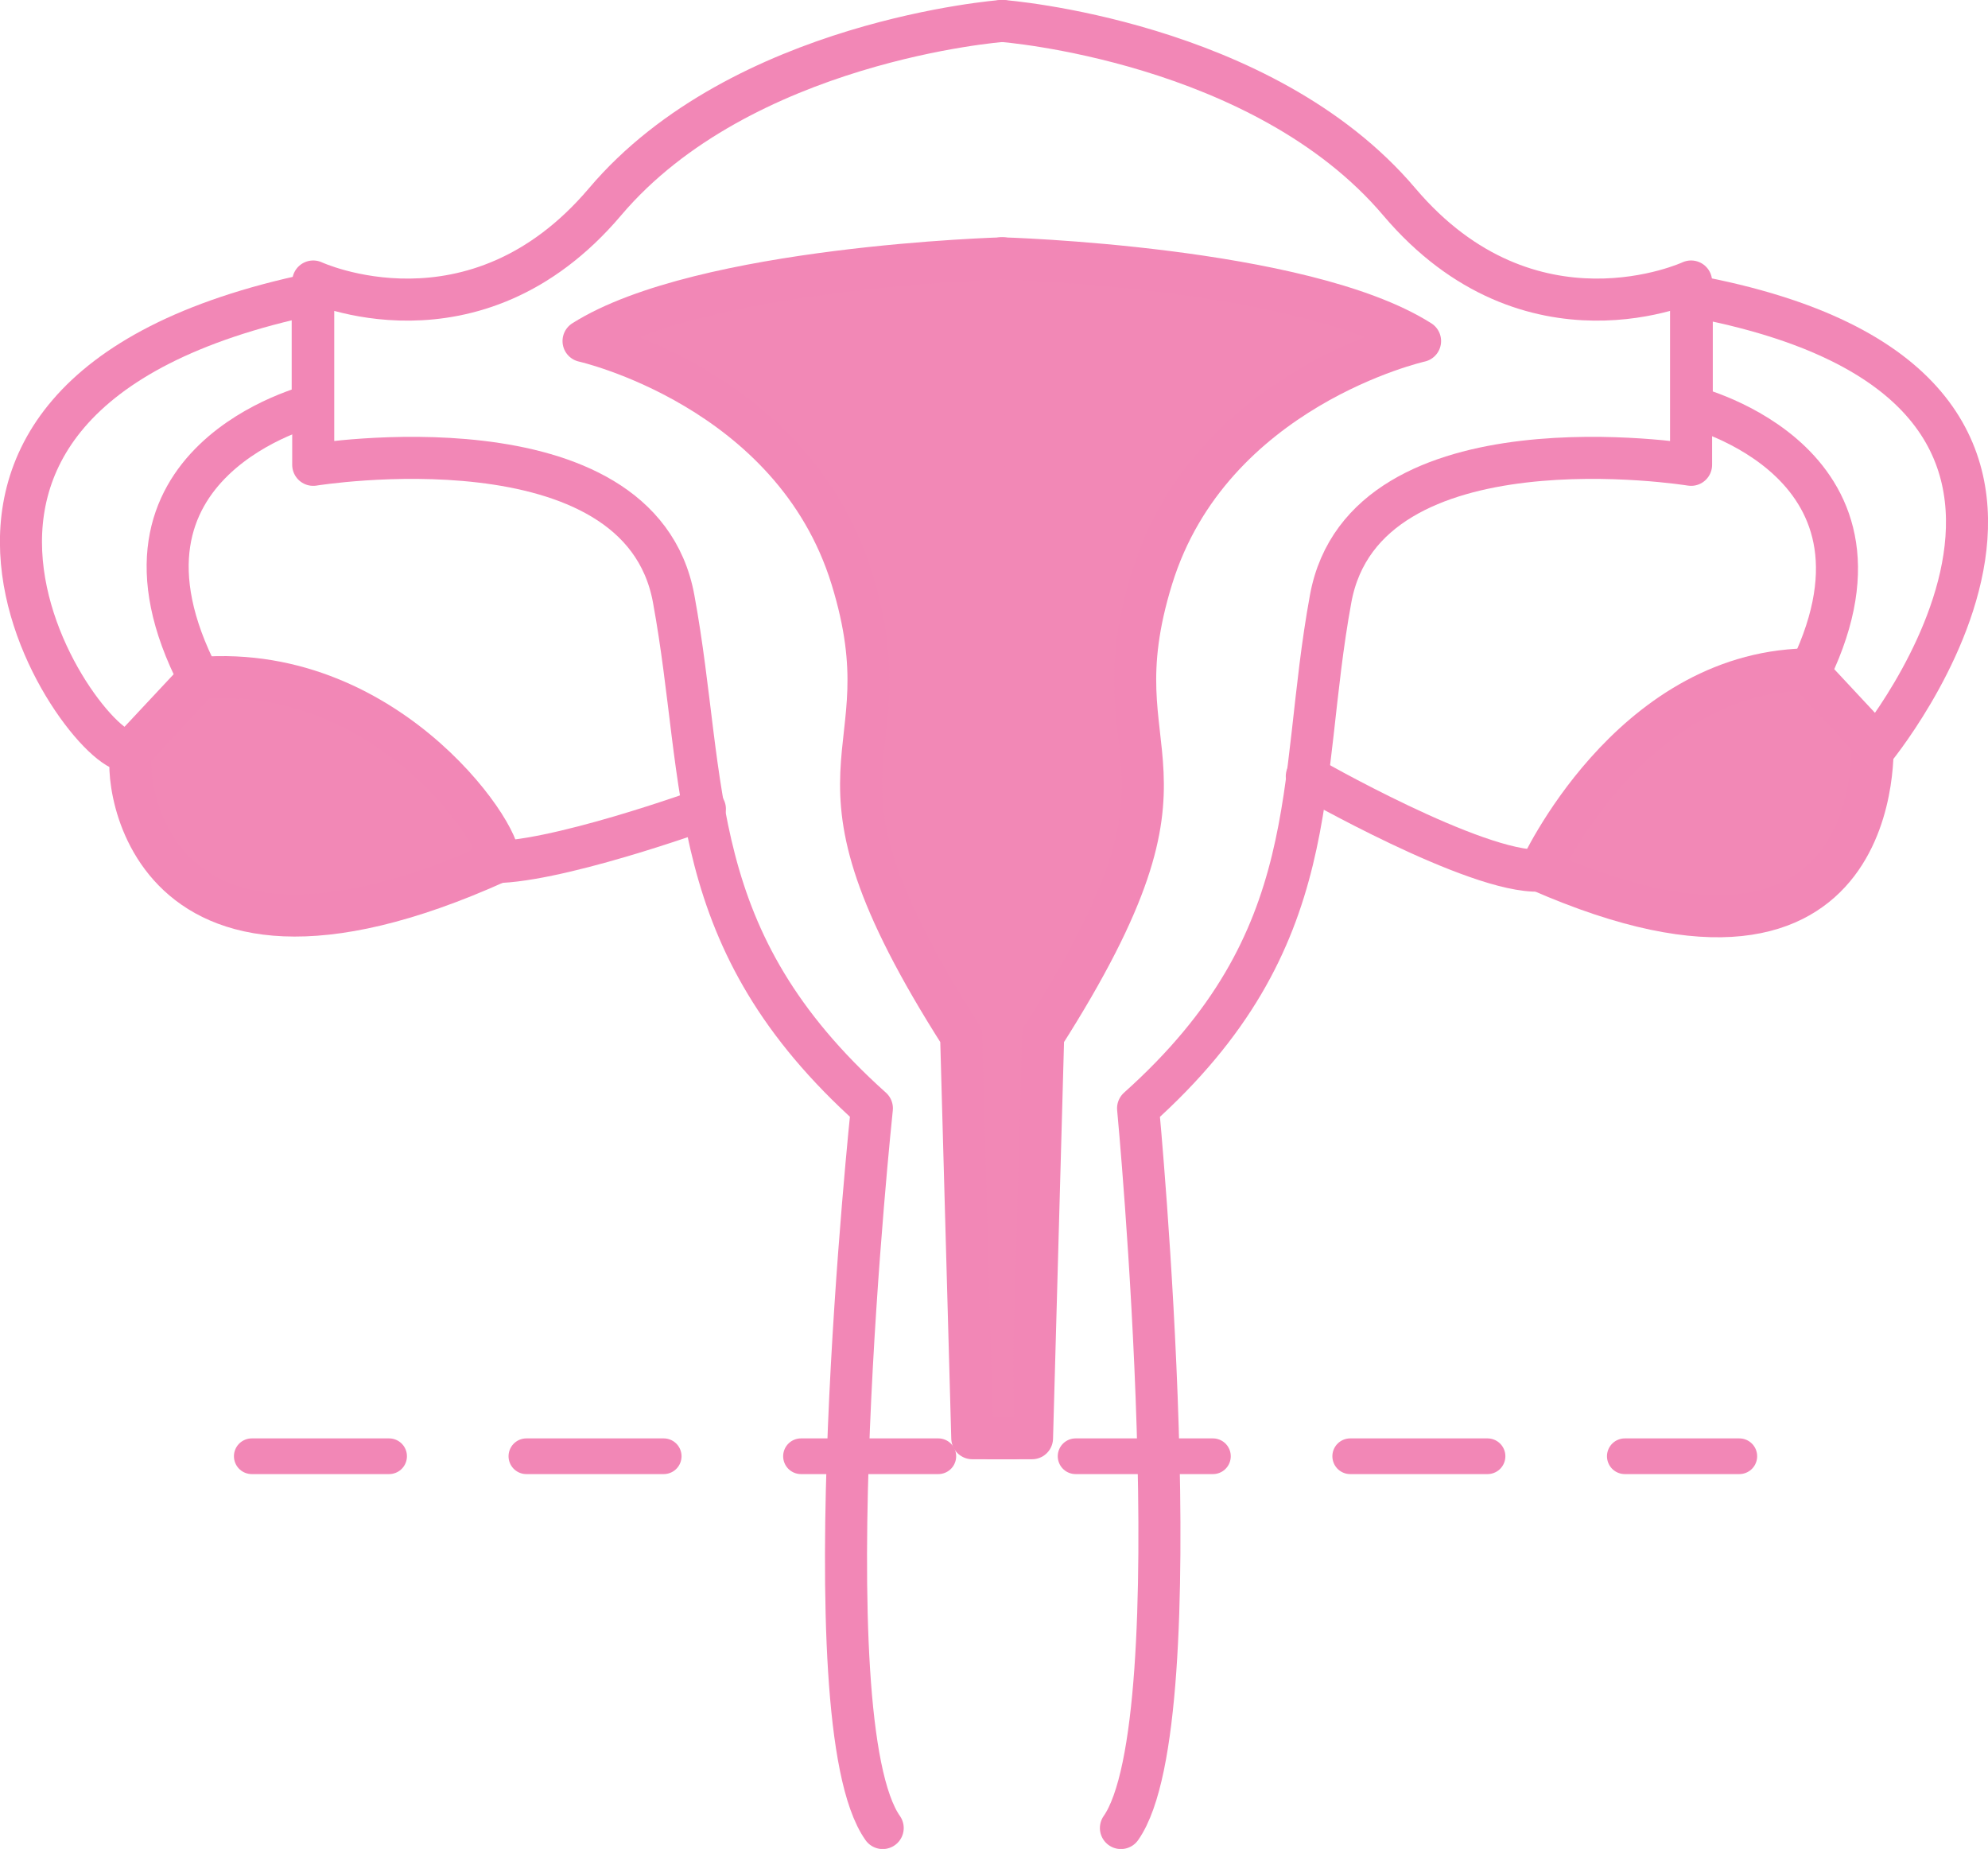 <svg xmlns="http://www.w3.org/2000/svg" id="Layer_1" data-name="Layer 1" viewBox="0 0 115.83 107.72"><defs><style>.cls-1,.cls-3{fill:none;}.cls-1,.cls-2,.cls-3{stroke:#f287b6;stroke-linecap:round;}.cls-1,.cls-2{stroke-linejoin:round;stroke-width:2.45px;}.cls-2{fill:#f288b6;}.cls-3{stroke-miterlimit:10;stroke-width:2.08px;stroke-dasharray:8;}</style></defs><path class="cls-1" d="M58.39,1.22S43.21,2.36,35.25,11.76c-7.63,9-17,4.64-17,4.64V27.08s19-3.09,21,7.8.53,19.82,11.55,29.69c0,0-3.78,35.68.63,41.93"></path><path class="cls-1" d="M58.39,1.22S73.57,2.36,81.53,11.76c7.63,9,17,4.64,17,4.64V27.08s-19-3.09-21,7.8S77.33,54.7,66.31,64.57c0,0,3.38,35.68-1,41.93"></path><path class="cls-2" d="M58.34,15.05s17.57.49,24.4,4.82c0,0-12.2,2.73-15.62,13.81S71.19,44,60.78,60.34l-.65,23.45H57.69"></path><path class="cls-2" d="M58.44,15.05S40.86,15.54,34,19.87c0,0,12.2,2.73,15.62,13.81S45.58,44,56,60.34l.65,23.45h2.44"></path><path class="cls-1" d="M105.21,39.62l3.89,4.16s17.77-21.3-10.53-26.54v6.47S111.75,26.94,105.21,39.62Z"></path><path class="cls-2" d="M89.71,50.72S94.9,39.25,105.21,39l3.89,4.17S110.13,59.67,89.71,50.72Z"></path><path class="cls-1" d="M76.14,45.23S86,50.89,89.71,50.72"></path><path class="cls-1" d="M11.59,39.5l-3.9,4.17C5.93,45.34-11,23.24,18.22,17.13V23.6S5.05,26.83,11.59,39.5Z"></path><path class="cls-2" d="M29,50.22c.76-.88-6.1-11.6-17.36-10.72l-3.9,4.17C7.1,44.12,7.64,59.86,29,50.22Z"></path><path class="cls-1" d="M41.07,47.13s-9,3.27-12.65,3.09"></path><line class="cls-3" x1="14.67" y1="84.84" x2="101.34" y2="84.84"></line></svg>